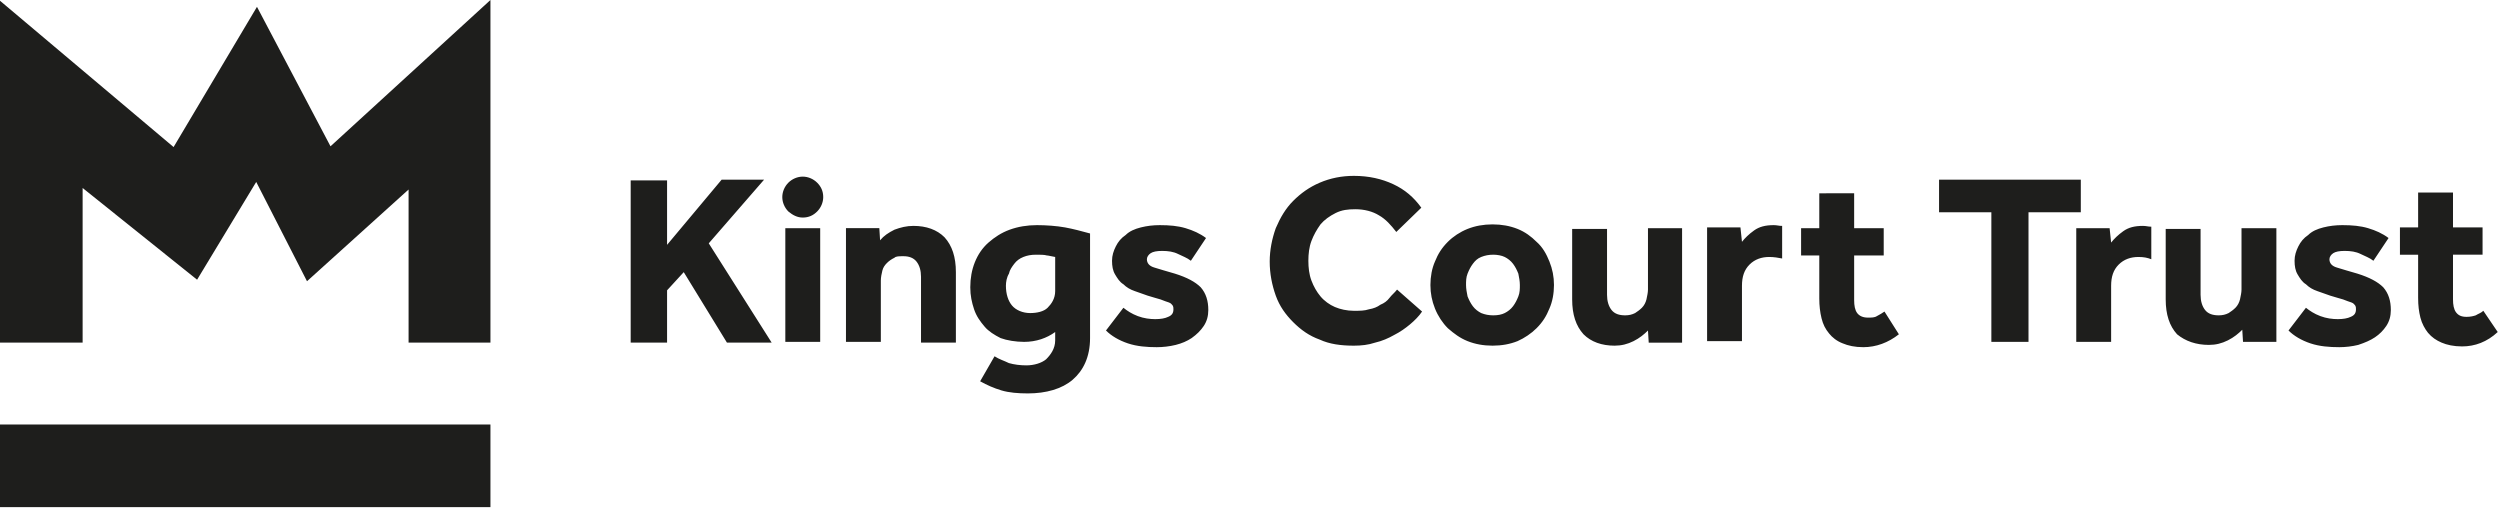 <?xml version="1.0" encoding="utf-8"?>
<!-- Generator: Adobe Illustrator 22.1.0, SVG Export Plug-In . SVG Version: 6.00 Build 0)  -->
<svg version="1.1" id="Layer_1" xmlns="http://www.w3.org/2000/svg" xmlns:xlink="http://www.w3.org/1999/xlink" x="0px" y="0px"
	 viewBox="0 0 329.8 70.2" style="enable-background:new 0 0 329.8 70.2;" xml:space="preserve">
<style type="text/css">
	.st0{fill:#1E1E1C;}
</style>
<g>
	<polygon class="st0" points="43.6,19.3 33.9,0.9 22.9,19.4 0,0.1 0,45.2 10.9,45.2 10.9,24.8 26,36.9 33.8,24 40.5,37.1 53.9,25 
		53.9,45.2 64.7,45.2 64.7,0 	"/>
	<rect y="56" class="st0" width="64.7" height="10.9"/>
	<path class="st0" d="M324.8,45.7c-1.1,0-2-0.2-2.7-0.5s-1.3-0.7-1.8-1.3c-0.4-0.5-0.8-1.2-1-2s-0.3-1.6-0.3-2.6v-5.7h-2.4V30h2.4
		v-4.6h4.6V30h3.9v3.6h-3.9v5.9c0,0.7,0.1,1.3,0.4,1.7s0.7,0.6,1.4,0.6c0.5,0,0.9-0.1,1.2-0.2c0.3-0.2,0.7-0.3,1-0.6l1.9,2.8
		C328.1,45.1,326.5,45.7,324.8,45.7z M313.3,44.5c0.6-0.4,1.1-0.9,1.5-1.5s0.6-1.3,0.6-2.1c0-1.2-0.3-2.2-1-3
		c-0.7-0.7-1.8-1.3-3.4-1.8c-1.1-0.3-2-0.6-2.7-0.8s-1-0.6-1-1.1c0-0.3,0.2-0.6,0.5-0.8s0.8-0.3,1.5-0.3c0.8,0,1.5,0.1,2.1,0.4
		c0.6,0.3,1.2,0.5,1.7,0.9l2-3c-0.8-0.6-1.7-1-2.7-1.3s-2.1-0.4-3.4-0.4c-0.9,0-1.7,0.1-2.5,0.3c-0.8,0.2-1.5,0.5-2,1
		c-0.6,0.4-1,0.9-1.3,1.5s-0.5,1.2-0.5,1.9s0.1,1.3,0.4,1.8s0.6,1,1.1,1.3c0.4,0.4,0.9,0.7,1.5,0.9s1.1,0.4,1.7,0.6
		c0.7,0.2,1.3,0.4,1.7,0.5c0.5,0.2,0.8,0.3,1.1,0.4c0.3,0.1,0.4,0.3,0.5,0.4c0.1,0.2,0.1,0.3,0.1,0.5c0,0.5-0.2,0.8-0.7,1
		c-0.4,0.2-1,0.3-1.7,0.3s-1.5-0.1-2.3-0.4c-0.8-0.3-1.4-0.7-1.9-1.1l-2.3,3c0.7,0.7,1.7,1.3,2.9,1.7c1.2,0.4,2.5,0.5,3.8,0.5
		c0.8,0,1.7-0.1,2.5-0.3C312,45.2,312.7,44.9,313.3,44.5z M291.4,45.5c0.9,0,1.7-0.2,2.5-0.6c0.8-0.4,1.4-0.9,1.9-1.4l0.1,1.6h4.4
		v-15h-4.6v8.1c0,0.4-0.1,0.8-0.2,1.3c-0.1,0.4-0.3,0.8-0.6,1.1c-0.3,0.3-0.6,0.5-0.9,0.7c-0.4,0.2-0.8,0.3-1.3,0.3
		c-0.8,0-1.4-0.2-1.8-0.7s-0.6-1.2-0.6-2v-8.7h-4.6v9.3c0,2,0.5,3.5,1.5,4.6C288.3,45,289.7,45.5,291.4,45.5z M262.7,45.1h4.9V28
		h6.9v-4.3h-18.7V28h6.9V45.1z M248.6,41.1c-0.3,0.2-0.6,0.4-1,0.6c-0.3,0.2-0.7,0.2-1.2,0.2c-0.6,0-1.1-0.2-1.4-0.6
		c-0.3-0.4-0.4-1-0.4-1.7v-5.9h3.9v-3.6h-3.9v-4.6H240v4.6h-2.4v3.6h2.4v5.7c0,0.9,0.1,1.8,0.3,2.6s0.5,1.4,1,2c0.4,0.5,1,1,1.8,1.3
		c0.7,0.3,1.6,0.5,2.7,0.5c1.7,0,3.3-0.6,4.7-1.7L248.6,41.1z M222,30.1h-4.6v8.1c0,0.4-0.1,0.8-0.2,1.3c-0.1,0.4-0.3,0.8-0.6,1.1
		s-0.6,0.5-0.9,0.7c-0.4,0.2-0.8,0.3-1.3,0.3c-0.8,0-1.4-0.2-1.8-0.7c-0.4-0.5-0.6-1.2-0.6-2v-8.7h-4.6v9.3c0,2,0.5,3.5,1.5,4.6
		c1,1,2.4,1.5,4.1,1.5c0.9,0,1.7-0.2,2.5-0.6c0.8-0.4,1.4-0.9,1.9-1.4l0.1,1.6h4.4V30.1H222z M204.4,34.5c0.4,1,0.6,2,0.6,3.1
		s-0.2,2.2-0.6,3.1c-0.4,1-0.9,1.8-1.7,2.6c-0.7,0.7-1.6,1.3-2.5,1.7c-1,0.4-2.1,0.6-3.3,0.6s-2.3-0.2-3.3-0.6c-1-0.4-1.8-1-2.6-1.7
		c-0.7-0.7-1.3-1.6-1.7-2.6s-0.6-2-0.6-3.1s0.2-2.2,0.6-3.1c0.4-1,0.9-1.8,1.7-2.6c0.7-0.7,1.6-1.3,2.6-1.7c1-0.4,2.1-0.6,3.3-0.6
		s2.3,0.2,3.3,0.6s1.8,1,2.5,1.7C203.5,32.6,204,33.5,204.4,34.5z M200.5,37.6c0-0.5-0.1-1-0.2-1.5c-0.2-0.5-0.4-0.9-0.7-1.3
		c-0.3-0.4-0.7-0.7-1.1-0.9c-0.4-0.2-1-0.3-1.5-0.3c-0.6,0-1.1,0.1-1.6,0.3s-0.8,0.5-1.1,0.9s-0.5,0.8-0.7,1.3s-0.2,1-0.2,1.5
		s0.1,1,0.2,1.5c0.2,0.5,0.4,0.9,0.7,1.3c0.3,0.4,0.7,0.7,1.1,0.9c0.5,0.2,1,0.3,1.6,0.3s1.1-0.1,1.5-0.3s0.8-0.5,1.1-0.9
		s0.5-0.8,0.7-1.3S200.5,38.1,200.5,37.6z M184.3,38.2c-0.3,0.4-0.7,0.7-1,1.1c-0.3,0.4-0.7,0.7-1.2,0.9c-0.4,0.3-0.9,0.5-1.5,0.6
		c-0.6,0.2-1.2,0.2-2,0.2c-0.9,0-1.8-0.2-2.5-0.5s-1.4-0.8-1.9-1.4c-0.5-0.6-0.9-1.3-1.2-2.1s-0.4-1.7-0.4-2.6
		c0-0.9,0.1-1.8,0.4-2.6c0.3-0.8,0.7-1.5,1.2-2.2c0.5-0.6,1.2-1.1,2-1.5s1.6-0.5,2.6-0.5c1.2,0,2.3,0.3,3.1,0.8
		c0.9,0.5,1.6,1.3,2.3,2.2l3.3-3.2c-1-1.4-2.2-2.4-3.7-3.1s-3.2-1.1-5.2-1.1c-1.6,0-3.1,0.3-4.5,0.9s-2.5,1.4-3.5,2.4
		s-1.7,2.2-2.3,3.6c-0.5,1.4-0.8,2.9-0.8,4.4c0,1.6,0.3,3.1,0.8,4.5s1.3,2.5,2.3,3.5s2.1,1.8,3.5,2.3c1.3,0.6,2.8,0.8,4.5,0.8
		c1,0,1.9-0.1,2.8-0.4c0.9-0.2,1.8-0.6,2.5-1c0.8-0.4,1.5-0.9,2.1-1.4s1.2-1.1,1.6-1.7L184.3,38.2z M158.8,43
		c0.4-0.6,0.6-1.3,0.6-2.1c0-1.2-0.3-2.2-1-3c-0.7-0.7-1.8-1.3-3.4-1.8c-1.1-0.3-2-0.6-2.7-0.8s-1-0.6-1-1.1c0-0.3,0.2-0.6,0.5-0.8
		s0.8-0.3,1.5-0.3c0.8,0,1.5,0.1,2.1,0.4c0.6,0.3,1.2,0.5,1.7,0.9l2-3c-0.8-0.6-1.7-1-2.7-1.3s-2.1-0.4-3.4-0.4
		c-0.9,0-1.7,0.1-2.5,0.3c-0.8,0.2-1.5,0.5-2,1c-0.6,0.4-1,0.9-1.3,1.5s-0.5,1.2-0.5,1.9s0.1,1.3,0.4,1.8c0.3,0.5,0.6,1,1.1,1.3
		c0.4,0.4,0.9,0.7,1.5,0.9s1.1,0.4,1.7,0.6c0.7,0.2,1.3,0.4,1.7,0.5c0.5,0.2,0.8,0.3,1.1,0.4c0.3,0.1,0.4,0.3,0.5,0.4
		c0.1,0.2,0.1,0.3,0.1,0.5c0,0.5-0.2,0.8-0.7,1c-0.4,0.2-1,0.3-1.7,0.3s-1.5-0.1-2.3-0.4c-0.8-0.3-1.4-0.7-1.9-1.1l-2.3,3
		c0.7,0.7,1.7,1.3,2.9,1.7s2.5,0.5,3.8,0.5c0.8,0,1.7-0.1,2.5-0.3s1.5-0.5,2.1-0.9C157.9,44.1,158.4,43.6,158.8,43z M128.5,40.8
		c-0.3-0.9-0.5-1.8-0.5-2.9c0-1.2,0.2-2.3,0.6-3.3c0.4-1,1-1.9,1.8-2.6c0.8-0.7,1.7-1.3,2.8-1.7c1.1-0.4,2.3-0.6,3.6-0.6
		c1.2,0,2.6,0.1,3.7,0.3c1.1,0.2,2.2,0.5,3.3,0.8v13.8c0,2.5-0.9,4.3-2.3,5.5c-1.4,1.2-3.5,1.8-5.9,1.8c-1.3,0-2.5-0.1-3.5-0.4
		c-1-0.3-1.9-0.7-2.8-1.2l1.9-3.3c0.6,0.4,1.3,0.6,1.9,0.9c0.7,0.2,1.5,0.3,2.3,0.3c1,0,2-0.3,2.6-0.8c0.6-0.6,1.2-1.4,1.2-2.5v-1.1
		c-1.1,0.8-2.5,1.3-4.1,1.3c-1.1,0-2.3-0.2-3.1-0.5c-0.8-0.4-1.6-0.9-2.1-1.5C129.3,42.4,128.8,41.7,128.5,40.8z M132.7,37.7
		c0,1.1,0.3,2,0.8,2.6s1.4,1,2.4,1c0.9,0,1.8-0.2,2.3-0.7s1-1.2,1-2.2v-4.5c-0.6-0.1-0.9-0.2-1.1-0.2c-0.3-0.1-0.9-0.1-1.4-0.1
		c-0.7,0-1.2,0.1-1.7,0.3s-0.9,0.5-1.2,0.9s-0.6,0.8-0.7,1.3C132.8,36.6,132.7,37.2,132.7,37.7z M119.2,33.8c0.7,0,1.3,0.2,1.7,0.7
		c0.4,0.5,0.6,1.2,0.6,2v8.7h4.6v-9.3c0-2-0.5-3.5-1.5-4.6c-1-1-2.4-1.5-4.1-1.5c-0.9,0-1.7,0.2-2.5,0.5c-0.8,0.4-1.4,0.8-1.9,1.4
		l-0.1-1.6h-4.4v15h4.6V37c0-0.4,0.1-0.9,0.2-1.3c0.1-0.4,0.3-0.7,0.6-1c0.3-0.3,0.6-0.5,1-0.7C118.2,33.8,118.6,33.8,119.2,33.8z
		 M103.6,45.1h4.6v-15h-4.6V45.1z M100.8,23.7h-5.6L88,32.3v-8.5h-4.8v21.4H88v-6.9l2.2-2.4l5.7,9.3h5.9l-8.3-13.1L100.8,23.7z
		 M229.8,37.7c0-1.2,0.3-2.1,1-2.8s1.6-1,2.6-1c0.6,0,1.2,0.1,1.7,0.2v-4.3H235c-0.3,0-0.6-0.1-1-0.1c-1.1,0-1.9,0.2-2.6,0.7
		c-0.7,0.5-1.2,1-1.6,1.5l-0.2-1.9h-4.4v15h4.6V37.7z M283.8,34.2v-4.3h-0.1c-0.3,0-0.6-0.1-1-0.1c-1.1,0-1.9,0.2-2.6,0.7
		s-1.2,1-1.6,1.5l-0.2-1.9h-4.4v15h4.6v-7.4c0-1.2,0.3-2.1,1-2.8s1.6-1,2.6-1C282.8,33.9,283.3,34,283.8,34.2z M105.9,28.7
		c0.8,0,1.4-0.3,1.9-0.8s0.8-1.2,0.8-1.9c0-0.8-0.3-1.4-0.8-1.9s-1.2-0.8-1.9-0.8c-0.7,0-1.4,0.3-1.9,0.8s-0.8,1.2-0.8,1.9
		c0,0.7,0.3,1.4,0.8,1.9C104.6,28.4,105.2,28.7,105.9,28.7z"/>
</g>
</svg>
